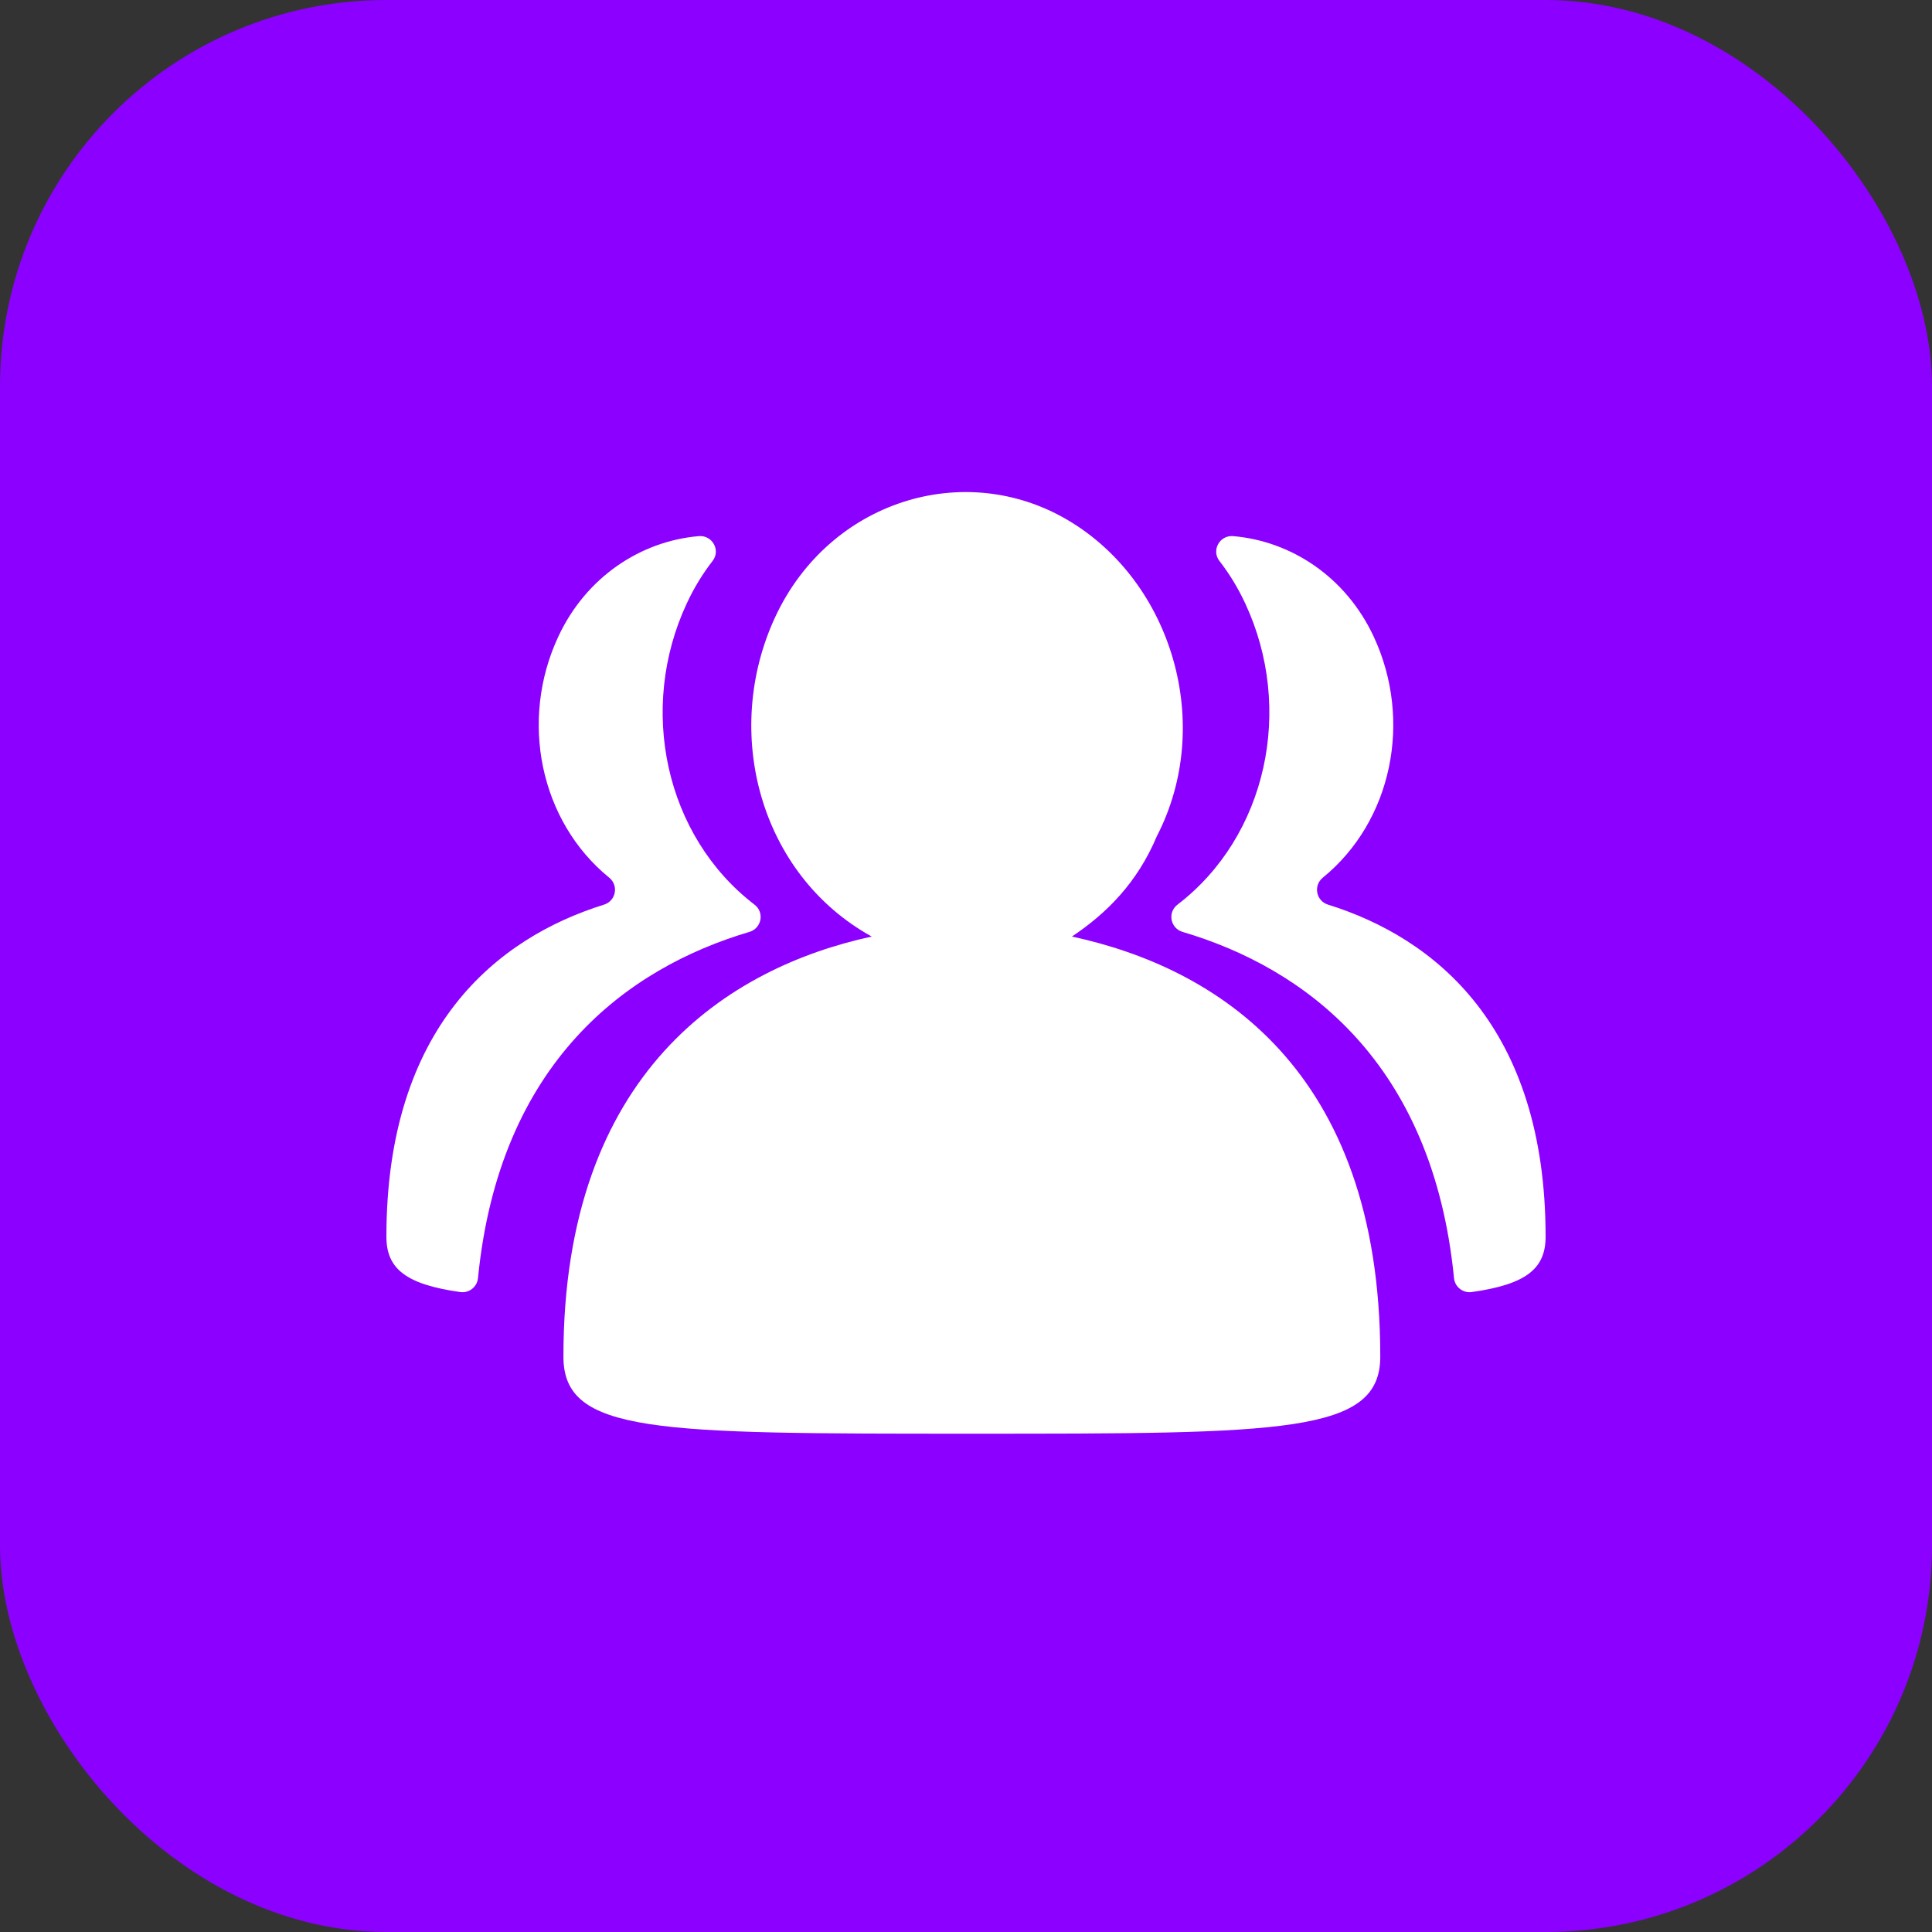 <svg width="40" height="40" viewBox="0 0 40 40" fill="none" xmlns="http://www.w3.org/2000/svg">
<rect x="0" y="0" width="40" height="40" fill="#333333" stroke="none"/>
<rect width="40" height="40" rx="8" fill="#8C00FF"/>
<path fill-rule="evenodd" clip-rule="evenodd" d="M28.577 28.087C28.577 22.102 25.144 20.027 22.193 19.39C22.911 18.911 23.548 18.273 23.95 17.315C25.147 15.001 24.269 12.05 22.116 10.773C19.963 9.496 17.17 10.374 16.053 12.768C14.937 15.162 15.735 18.113 18.048 19.39C15.095 20.03 11.665 22.183 11.665 28.087C11.665 29.683 13.579 29.683 20.121 29.683C26.582 29.683 28.577 29.683 28.577 28.087ZM15.623 18.731C15.832 18.892 15.768 19.219 15.516 19.294C12.989 20.041 10.338 21.987 9.896 26.464C9.877 26.646 9.711 26.775 9.532 26.751C8.41 26.593 8 26.272 8 25.605C8 21.259 10.292 19.419 12.507 18.729C12.753 18.651 12.812 18.335 12.614 18.172C11.178 17.004 10.75 14.913 11.559 13.18C12.137 11.941 13.27 11.202 14.469 11.1C14.748 11.076 14.925 11.394 14.753 11.614C14.547 11.879 14.367 12.174 14.218 12.495C13.203 14.672 13.77 17.312 15.623 18.731ZM24.377 18.731C24.168 18.892 24.232 19.219 24.484 19.294C27.012 20.041 29.662 21.987 30.104 26.464C30.123 26.646 30.289 26.775 30.468 26.751C31.59 26.593 32 26.272 32 25.605C32 21.259 29.708 19.419 27.494 18.729C27.247 18.651 27.188 18.335 27.386 18.172C28.822 17.004 29.25 14.913 28.441 13.18C27.863 11.941 26.73 11.202 25.531 11.1C25.252 11.076 25.076 11.394 25.247 11.614C25.453 11.879 25.633 12.174 25.782 12.495C26.797 14.672 26.23 17.312 24.377 18.731Z" fill="white"/>
</svg>
